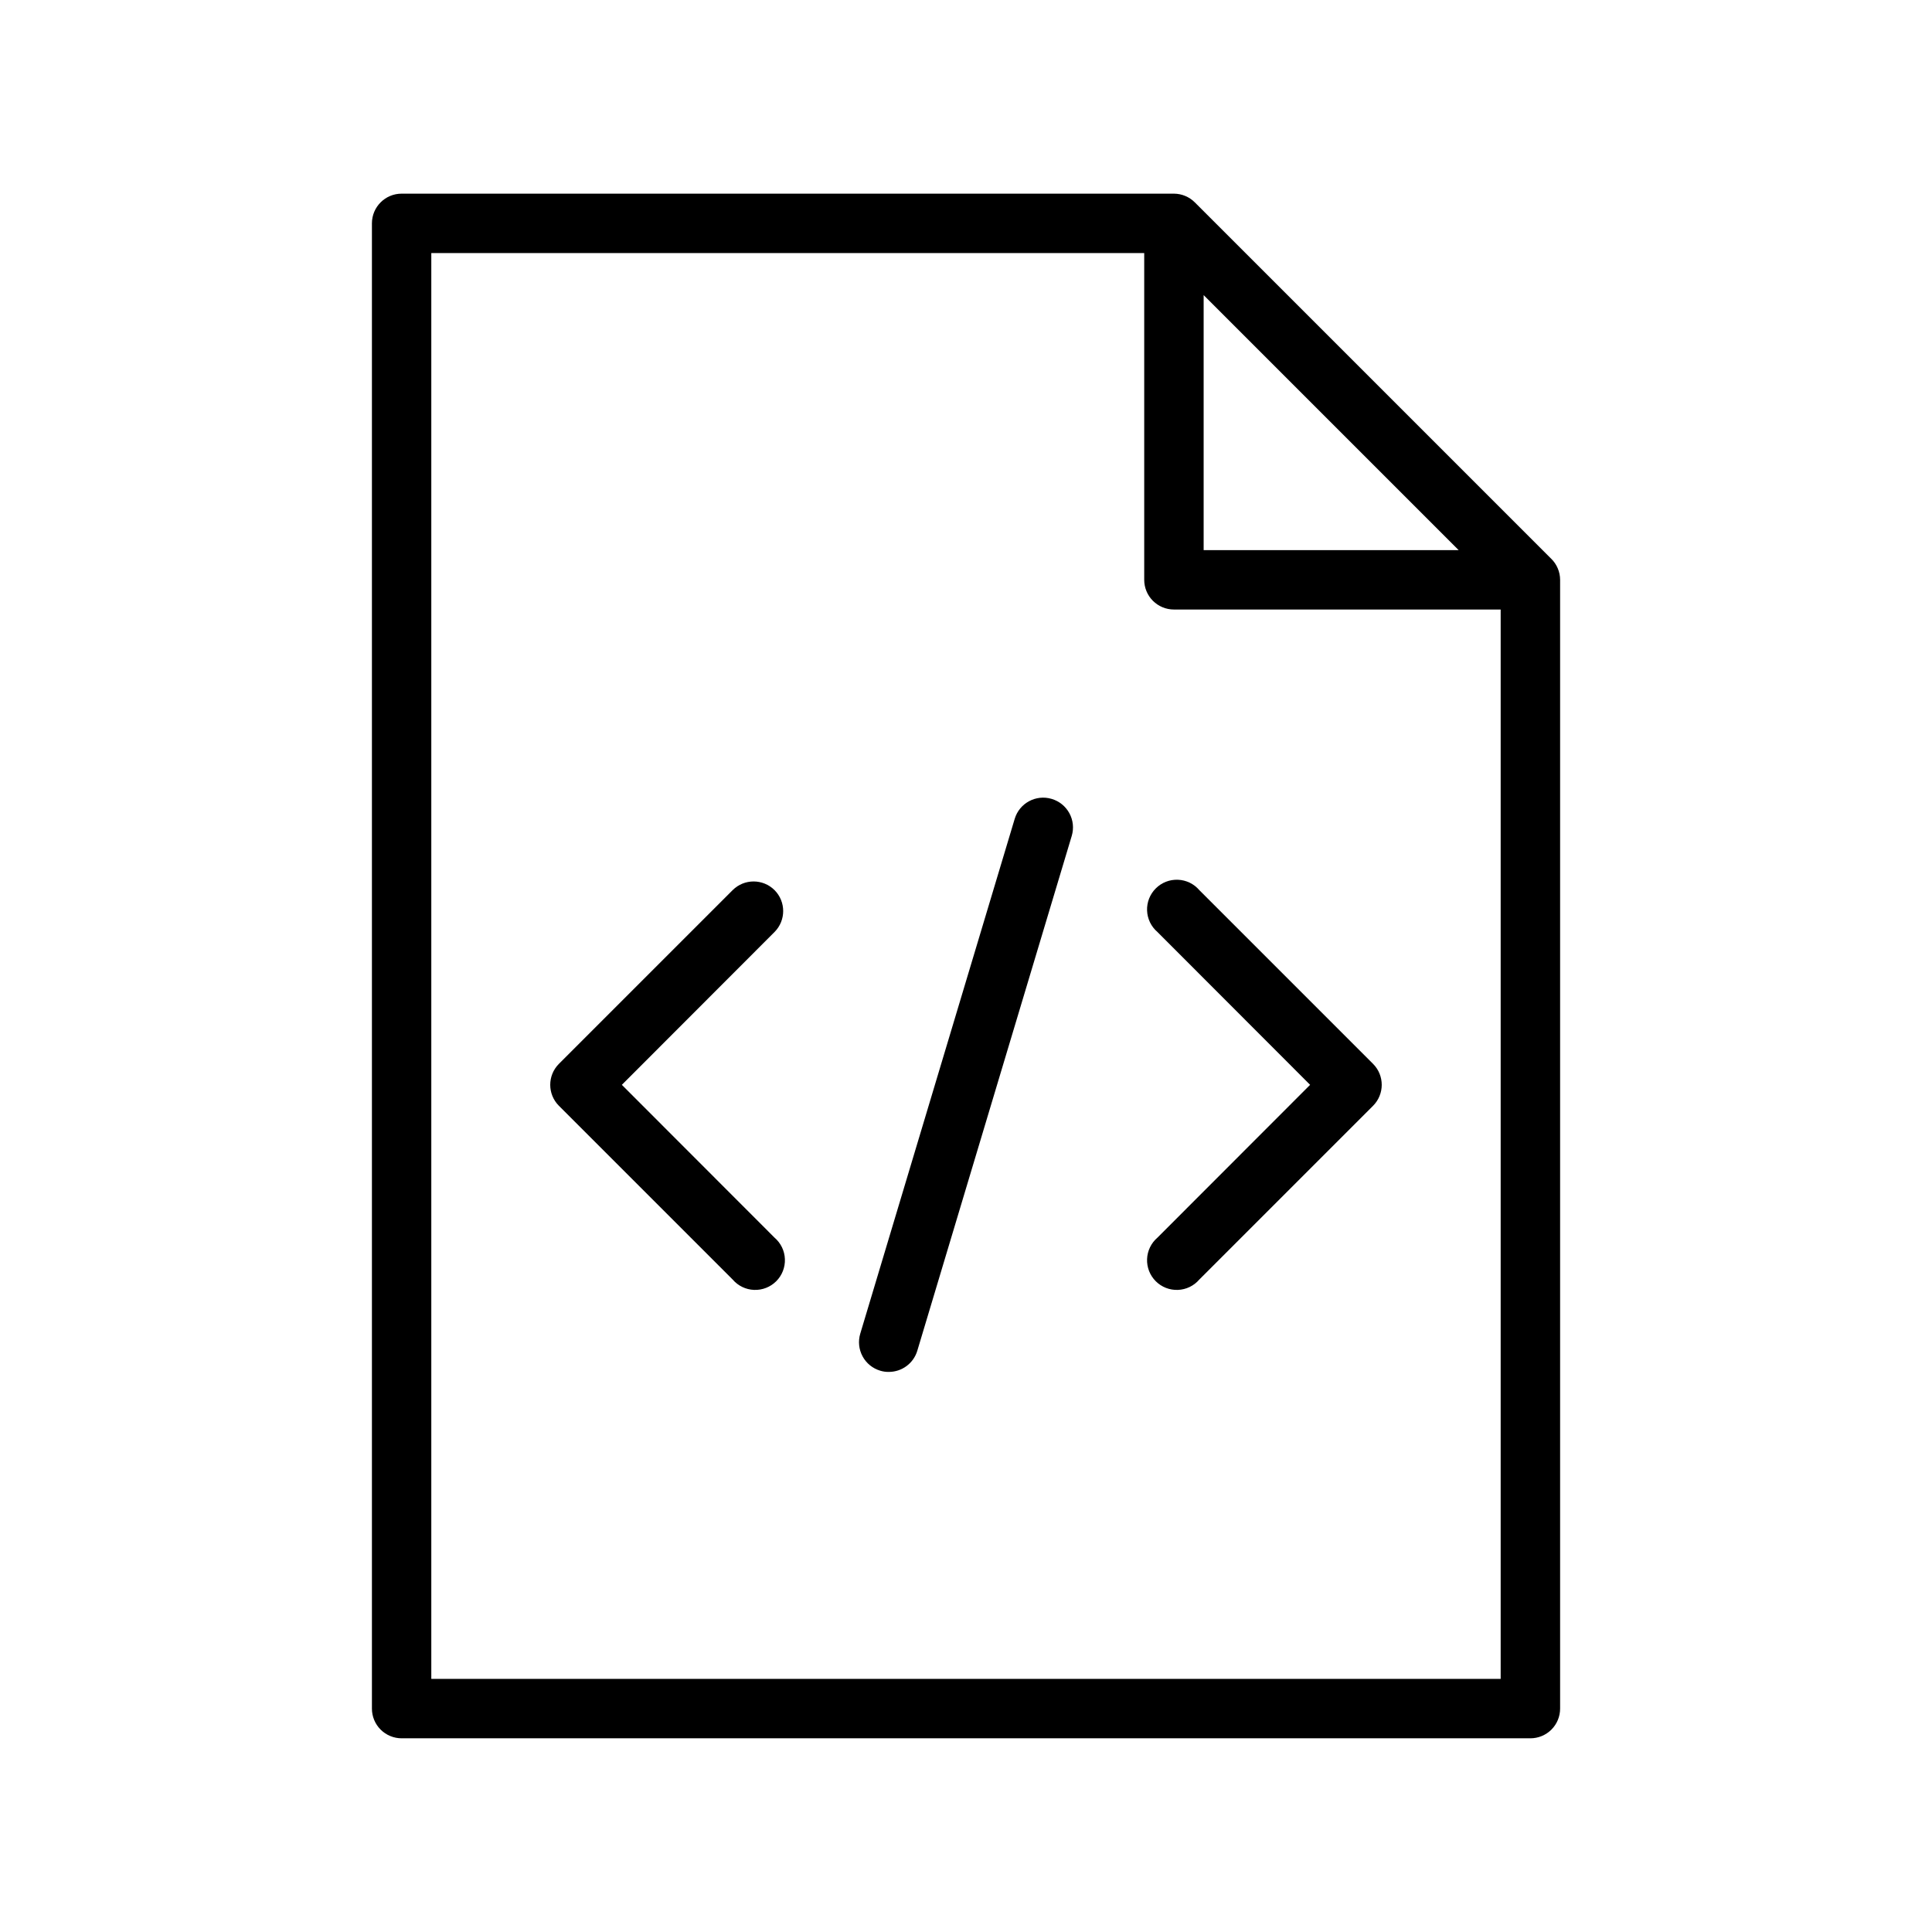 <?xml version="1.0" encoding="UTF-8"?>
<!-- Uploaded to: ICON Repo, www.iconrepo.com, Generator: ICON Repo Mixer Tools -->
<svg fill="#000000" width="800px" height="800px" version="1.1" viewBox="144 144 512 512" xmlns="http://www.w3.org/2000/svg">
 <g>
  <path d="m349.26 379.89c-3.07-3.055-8.027-3.055-11.098 0l-46.051 46.051c-3.055 3.07-3.055 8.027 0 11.098l46.051 46.051c1.426 1.668 3.484 2.664 5.676 2.746 2.191 0.086 4.32-0.746 5.871-2.297 1.551-1.551 2.383-3.68 2.297-5.871-0.082-2.191-1.078-4.25-2.746-5.676l-40.461-40.5 40.461-40.504c3.055-3.07 3.055-8.027 0-11.098z"/>
  <path d="m461.83 379.89c-1.426-1.668-3.481-2.664-5.676-2.746-2.191-0.086-4.316 0.746-5.867 2.301-1.551 1.551-2.387 3.676-2.301 5.867 0.086 2.191 1.078 4.25 2.746 5.676l40.461 40.504-40.461 40.5c-1.668 1.426-2.66 3.484-2.746 5.676-0.086 2.191 0.75 4.32 2.301 5.871 1.551 1.551 3.676 2.383 5.867 2.297 2.195-0.082 4.25-1.078 5.676-2.746l46.051-46.051c3.055-3.07 3.055-8.027 0-11.098z"/>
  <path d="m422.71 355.72c-4.164-1.25-8.551 1.113-9.801 5.273l-40.938 136.46c-0.598 2.004-0.371 4.164 0.625 6.004 0.996 1.84 2.684 3.207 4.691 3.797 0.727 0.223 1.484 0.328 2.242 0.316 3.477 0.008 6.551-2.262 7.559-5.59l40.934-136.46c0.598-2.004 0.375-4.164-0.625-6.004-0.996-1.84-2.684-3.203-4.688-3.797z"/>
  <path d="m555.12 292.11-94.465-94.465c-1.469-1.48-3.465-2.312-5.551-2.324h-204.67c-4.348 0-7.871 3.527-7.871 7.875v393.6c0 2.086 0.828 4.09 2.305 5.566 1.477 1.473 3.481 2.305 5.566 2.305h299.14c2.09 0 4.09-0.832 5.566-2.305 1.477-1.477 2.305-3.481 2.305-5.566v-299.14c-0.008-2.086-0.844-4.082-2.32-5.551zm-92.141-69.906 67.578 67.582h-67.578zm-204.68 366.72v-377.86h188.93v86.594c0 2.086 0.828 4.09 2.305 5.566 1.477 1.473 3.481 2.305 5.566 2.305h86.594v283.39z"/>
 </g>
</svg>